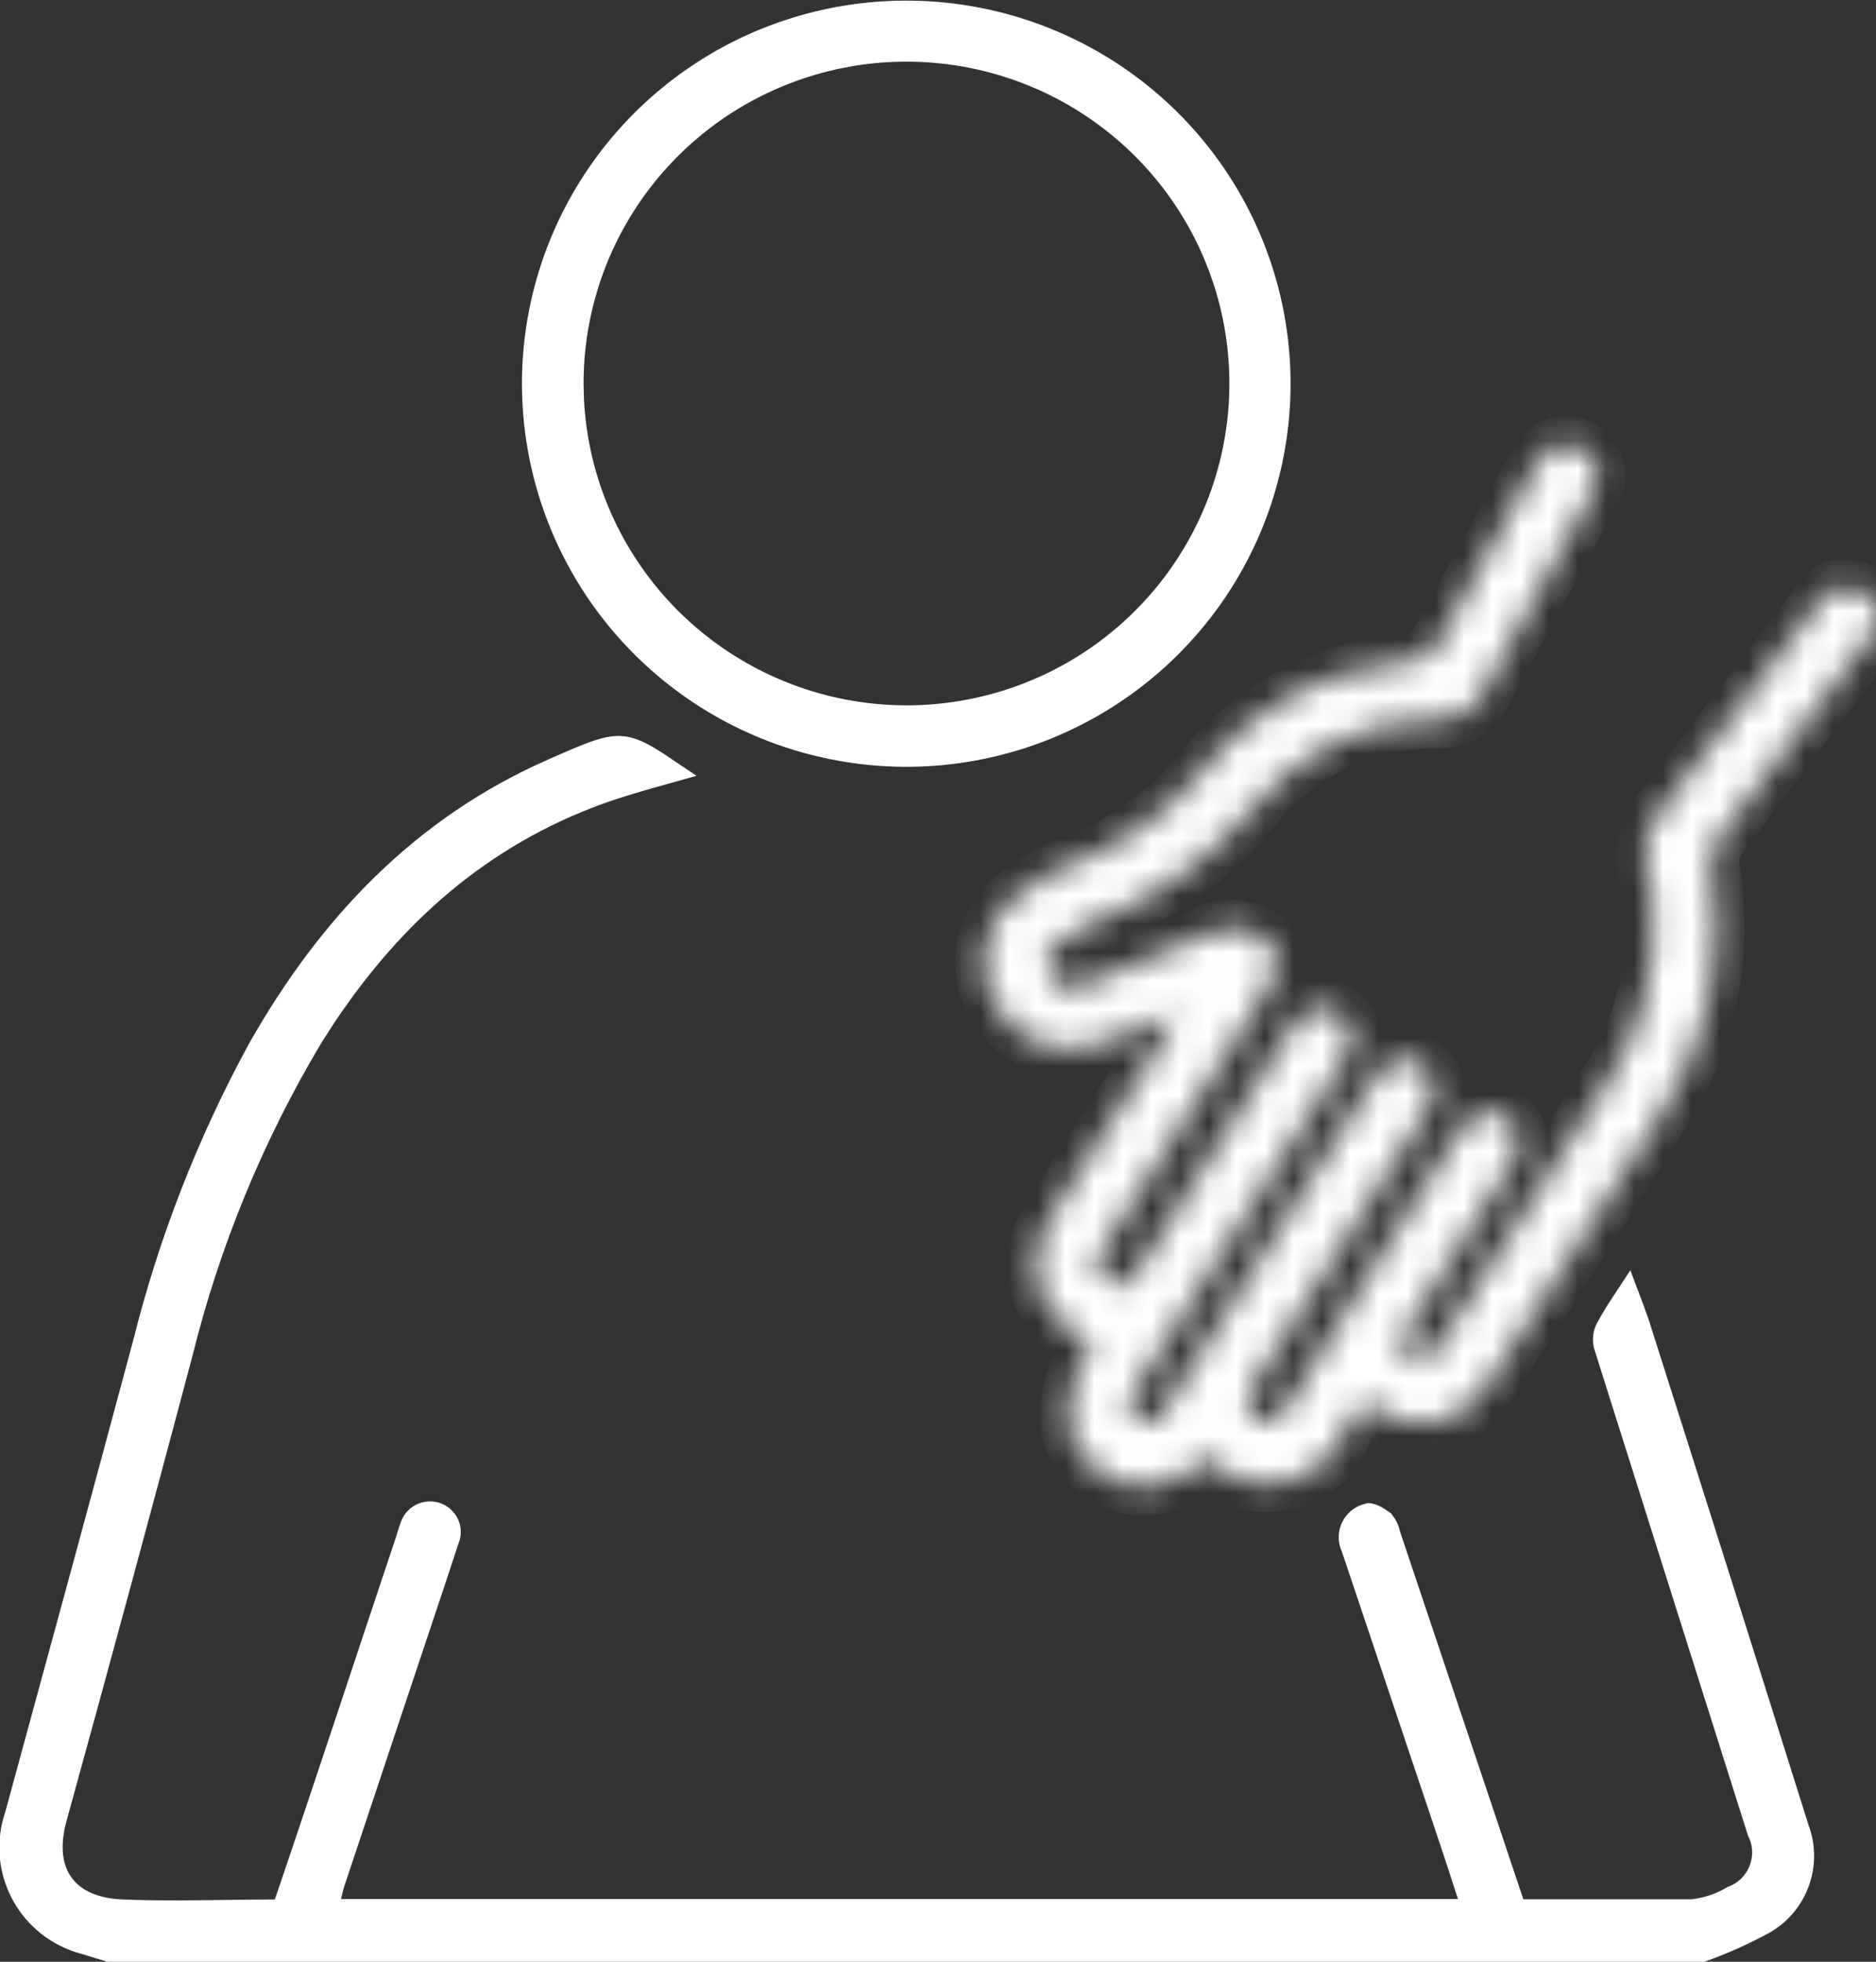 <?xml version="1.0" encoding="UTF-8"?>
<svg xmlns="http://www.w3.org/2000/svg" width="66" height="69" viewBox="0 0 66 69" fill="none">
  <rect x="0" y="0" width="66" height="69" fill="#333333" stroke="none"/>
  <g clip-path="url(#clip0_159_213)">
    <path d="M21.9 26.394C22.126 26.419 22.375 26.51 22.741 26.723C22.916 26.824 23.108 26.948 23.329 27.097C22.569 27.31 21.79 27.53 21.048 27.797H21.047C16.862 29.312 13.754 32.098 11.368 35.662L10.9 36.385L10.895 36.394C8.805 39.887 7.247 43.67 6.273 47.619C4.829 53.057 3.357 58.488 1.859 63.912V63.913C1.611 64.819 1.642 65.667 2.097 66.312C2.555 66.963 3.346 67.271 4.309 67.311C6.076 67.383 7.913 67.311 9.669 67.311H10.027L10.143 66.972C11.588 62.724 12.976 58.493 14.391 54.265C14.424 54.169 14.453 54.069 14.477 53.989C14.503 53.904 14.525 53.834 14.55 53.772L14.558 53.751L14.565 53.73C14.587 53.655 14.624 53.584 14.675 53.523C14.726 53.461 14.788 53.41 14.859 53.374C14.93 53.337 15.009 53.316 15.089 53.31C15.168 53.305 15.248 53.315 15.323 53.341C15.398 53.367 15.467 53.408 15.525 53.462C15.584 53.516 15.63 53.58 15.662 53.652C15.694 53.724 15.711 53.802 15.711 53.881C15.711 53.959 15.695 54.037 15.664 54.109L15.654 54.131L15.648 54.153C15.077 55.902 14.486 57.638 13.906 59.386L11.651 66.148C11.593 66.316 11.551 66.521 11.512 66.671L11.35 67.296H51.98L51.77 66.644C51.538 65.921 51.328 65.285 51.111 64.63L51.11 64.628L47.685 54.423L47.676 54.395L47.663 54.369C47.617 54.272 47.595 54.166 47.597 54.059C47.598 53.951 47.624 53.846 47.673 53.75C47.721 53.654 47.791 53.57 47.877 53.505C47.963 53.44 48.063 53.394 48.169 53.373L48.172 53.372C48.173 53.372 48.176 53.373 48.178 53.373C48.202 53.378 48.242 53.391 48.297 53.416C48.392 53.46 48.495 53.526 48.59 53.595C48.677 53.705 48.739 53.833 48.766 53.971L48.772 54.004L48.782 54.035C50.229 58.36 51.672 62.625 53.118 66.962L53.231 67.304H59.529L59.556 67.301C60.064 67.247 60.554 67.085 60.993 66.825C61.214 66.74 61.416 66.614 61.587 66.45C61.774 66.271 61.92 66.054 62.016 65.814C62.111 65.573 62.153 65.313 62.139 65.055C62.126 64.819 62.064 64.589 61.961 64.376C60.159 58.678 58.358 52.982 56.562 47.289C56.523 47.12 56.542 46.943 56.617 46.786C56.798 46.45 57.003 46.127 57.236 45.773C57.392 46.186 57.533 46.566 57.659 46.984L57.661 46.992C59.496 52.753 61.323 58.526 63.139 64.311L63.143 64.325L63.148 64.34C63.371 64.919 63.38 65.56 63.174 66.145C62.968 66.729 62.561 67.221 62.025 67.534C61.312 67.924 60.567 68.255 59.801 68.528L3.848 68.5L3.022 68.248L3.013 68.245L3.002 68.242C2.554 68.125 2.134 67.918 1.77 67.633C1.405 67.347 1.103 66.99 0.883 66.584C0.663 66.178 0.529 65.73 0.489 65.27C0.45 64.811 0.506 64.348 0.654 63.91L0.659 63.895L0.663 63.882C2.166 58.366 3.676 52.848 5.158 47.315L5.161 47.307C6.063 43.691 7.422 40.205 9.208 36.933C11.662 32.609 14.928 29.168 19.51 27.162H19.511C20.186 26.865 20.661 26.656 21.048 26.527C21.426 26.402 21.677 26.368 21.9 26.394Z" fill="white" stroke="white"></path>
    <mask id="path-2-inside-1_159_213" fill="white">
      <path d="M41.408 35.613L38.973 36.614C38.285 36.942 37.498 36.997 36.77 36.769C36.043 36.54 35.43 36.044 35.056 35.382C34.65 34.749 34.508 33.983 34.66 33.247C34.813 32.511 35.248 31.864 35.873 31.443C36.438 30.997 37.07 30.64 37.744 30.384C39.502 29.727 41.056 28.619 42.246 27.172C43.473 25.63 45.107 24.46 46.965 23.795C47.866 23.524 48.79 23.336 49.726 23.233C49.911 23.23 50.091 23.174 50.245 23.072C50.398 22.97 50.519 22.826 50.593 22.657C51.677 20.64 52.761 18.645 53.895 16.636C53.982 16.478 54.062 16.319 54.163 16.168C54.23 16.046 54.322 15.939 54.432 15.853C54.541 15.767 54.667 15.704 54.802 15.667C54.937 15.63 55.077 15.62 55.216 15.638C55.354 15.656 55.488 15.702 55.608 15.772C55.734 15.836 55.846 15.924 55.937 16.031C56.028 16.138 56.097 16.262 56.14 16.396C56.183 16.53 56.199 16.671 56.187 16.811C56.175 16.951 56.136 17.087 56.071 17.212C55.941 17.493 55.767 17.76 55.615 18.041C54.481 20.129 53.317 22.203 52.212 24.306C52.073 24.617 51.846 24.88 51.558 25.062C51.27 25.244 50.934 25.337 50.593 25.329C49.359 25.305 48.136 25.564 47.018 26.086C45.901 26.608 44.918 27.379 44.147 28.339C42.597 30.222 40.575 31.663 38.286 32.516C37.869 32.697 37.481 32.94 37.137 33.236C37.051 33.291 36.978 33.364 36.922 33.449C36.866 33.535 36.829 33.631 36.813 33.732C36.797 33.833 36.803 33.935 36.831 34.034C36.858 34.132 36.906 34.224 36.971 34.302C37.017 34.399 37.082 34.485 37.162 34.557C37.242 34.628 37.336 34.683 37.437 34.719C37.538 34.754 37.646 34.769 37.753 34.763C37.86 34.757 37.965 34.73 38.062 34.684C39.508 34.064 41.011 33.459 42.492 32.855C42.711 32.722 42.959 32.645 43.215 32.631C43.687 32.655 44.147 32.788 44.559 33.02C44.754 33.201 44.88 33.443 44.915 33.706C44.951 33.968 44.894 34.235 44.754 34.461C44.631 34.726 44.486 34.982 44.32 35.224L38.879 43.816C38.619 44.226 38.33 44.651 38.879 45.047C39.428 45.443 39.724 45.177 40.129 44.55L40.31 44.269C41.981 41.629 43.653 38.988 45.325 36.347C45.42 36.17 45.532 36.001 45.657 35.843C45.817 35.638 46.046 35.498 46.301 35.449C46.557 35.4 46.821 35.446 47.045 35.578C47.27 35.709 47.438 35.918 47.519 36.164C47.6 36.411 47.588 36.678 47.486 36.916C47.387 37.144 47.261 37.36 47.11 37.557C44.749 41.297 42.381 45.035 40.006 48.77C39.898 48.936 39.717 49.116 39.724 49.289C39.731 49.462 39.797 49.915 39.977 50.009C40.158 50.103 40.505 50.009 40.736 49.894C40.967 49.779 40.974 49.577 41.083 49.404L48.194 38.191C48.301 37.995 48.427 37.809 48.57 37.636C48.731 37.43 48.964 37.29 49.222 37.244C49.481 37.198 49.748 37.25 49.971 37.389C50.194 37.528 50.357 37.744 50.429 37.996C50.502 38.248 50.478 38.517 50.362 38.753C50.264 38.956 50.15 39.151 50.022 39.336C48.095 42.39 46.168 45.443 44.241 48.497L44.024 48.842C43.964 48.925 43.923 49.02 43.903 49.119C43.882 49.219 43.883 49.322 43.906 49.422C43.928 49.521 43.972 49.614 44.033 49.696C44.095 49.777 44.173 49.845 44.263 49.894C44.667 50.182 44.985 49.966 45.209 49.599C46.214 47.971 47.211 46.343 48.223 44.723C49.234 43.103 50.261 41.497 51.287 39.891C51.778 39.113 52.371 38.911 52.956 39.293C53.541 39.675 53.578 40.301 53.093 41.065L49.596 46.588C49.48 46.776 49.307 46.992 49.321 47.179C49.325 47.304 49.355 47.427 49.41 47.54C49.465 47.653 49.543 47.753 49.639 47.834C49.784 47.928 50.087 47.834 50.304 47.74C50.412 47.705 50.477 47.546 50.55 47.431C52.525 44.373 54.493 41.312 56.454 38.249C57.825 36.24 58.408 33.801 58.094 31.392C58.109 31.283 58.109 31.171 58.094 31.061C57.516 29.823 58.094 28.901 58.853 27.972C60.587 25.768 62.249 23.499 63.955 21.267C64.128 21.036 64.36 20.712 64.584 20.698C65.007 20.65 65.434 20.744 65.798 20.964C65.895 21.044 65.974 21.143 66.031 21.255C66.087 21.367 66.12 21.49 66.127 21.615C66.133 21.74 66.114 21.865 66.07 21.983C66.026 22.1 65.958 22.207 65.87 22.297C65.075 23.355 64.266 24.407 63.471 25.465C62.452 26.812 61.426 28.145 60.435 29.513C60.243 29.801 60.159 30.148 60.197 30.492C60.737 33.536 60.094 36.669 58.398 39.257C56.374 42.44 54.334 45.614 52.277 48.778C51.294 50.283 49.625 50.499 47.984 49.346C47.723 49.685 47.482 50.039 47.262 50.405C47.077 50.852 46.783 51.246 46.405 51.549C46.028 51.853 45.58 52.057 45.103 52.144C44.626 52.23 44.135 52.195 43.675 52.042C43.215 51.889 42.8 51.623 42.47 51.269C41.112 52.486 39.71 52.63 38.532 51.673C37.354 50.715 37.217 49.332 38.387 47.236C38.307 47.171 38.223 47.111 38.134 47.056C37.748 46.896 37.402 46.651 37.123 46.34C36.844 46.029 36.638 45.659 36.522 45.258C36.405 44.857 36.38 44.435 36.45 44.023C36.519 43.612 36.679 43.221 36.92 42.879C38.279 40.719 39.659 38.558 41.032 36.398L41.408 35.613Z"></path>
    </mask>
    <path d="M41.408 35.613L38.973 36.614C38.285 36.942 37.498 36.997 36.77 36.769C36.043 36.54 35.43 36.044 35.056 35.382C34.65 34.749 34.508 33.983 34.66 33.247C34.813 32.511 35.248 31.864 35.873 31.443C36.438 30.997 37.07 30.64 37.744 30.384C39.502 29.727 41.056 28.619 42.246 27.172C43.473 25.63 45.107 24.46 46.965 23.795C47.866 23.524 48.79 23.336 49.726 23.233C49.911 23.23 50.091 23.174 50.245 23.072C50.398 22.97 50.519 22.826 50.593 22.657C51.677 20.64 52.761 18.645 53.895 16.636C53.982 16.478 54.062 16.319 54.163 16.168C54.23 16.046 54.322 15.939 54.432 15.853C54.541 15.767 54.667 15.704 54.802 15.667C54.937 15.63 55.077 15.62 55.216 15.638C55.354 15.656 55.488 15.702 55.608 15.772C55.734 15.836 55.846 15.924 55.937 16.031C56.028 16.138 56.097 16.262 56.14 16.396C56.183 16.53 56.199 16.671 56.187 16.811C56.175 16.951 56.136 17.087 56.071 17.212C55.941 17.493 55.767 17.76 55.615 18.041C54.481 20.129 53.317 22.203 52.212 24.306C52.073 24.617 51.846 24.88 51.558 25.062C51.27 25.244 50.934 25.337 50.593 25.329C49.359 25.305 48.136 25.564 47.018 26.086C45.901 26.608 44.918 27.379 44.147 28.339C42.597 30.222 40.575 31.663 38.286 32.516C37.869 32.697 37.481 32.94 37.137 33.236C37.051 33.291 36.978 33.364 36.922 33.449C36.866 33.535 36.829 33.631 36.813 33.732C36.797 33.833 36.803 33.935 36.831 34.034C36.858 34.132 36.906 34.224 36.971 34.302C37.017 34.399 37.082 34.485 37.162 34.557C37.242 34.628 37.336 34.683 37.437 34.719C37.538 34.754 37.646 34.769 37.753 34.763C37.86 34.757 37.965 34.73 38.062 34.684C39.508 34.064 41.011 33.459 42.492 32.855C42.711 32.722 42.959 32.645 43.215 32.631C43.687 32.655 44.147 32.788 44.559 33.02C44.754 33.201 44.88 33.443 44.915 33.706C44.951 33.968 44.894 34.235 44.754 34.461C44.631 34.726 44.486 34.982 44.32 35.224L38.879 43.816C38.619 44.226 38.33 44.651 38.879 45.047C39.428 45.443 39.724 45.177 40.129 44.55L40.31 44.269C41.981 41.629 43.653 38.988 45.325 36.347C45.42 36.17 45.532 36.001 45.657 35.843C45.817 35.638 46.046 35.498 46.301 35.449C46.557 35.4 46.821 35.446 47.045 35.578C47.27 35.709 47.438 35.918 47.519 36.164C47.6 36.411 47.588 36.678 47.486 36.916C47.387 37.144 47.261 37.36 47.11 37.557C44.749 41.297 42.381 45.035 40.006 48.77C39.898 48.936 39.717 49.116 39.724 49.289C39.731 49.462 39.797 49.915 39.977 50.009C40.158 50.103 40.505 50.009 40.736 49.894C40.967 49.779 40.974 49.577 41.083 49.404L48.194 38.191C48.301 37.995 48.427 37.809 48.57 37.636C48.731 37.43 48.964 37.29 49.222 37.244C49.481 37.198 49.748 37.25 49.971 37.389C50.194 37.528 50.357 37.744 50.429 37.996C50.502 38.248 50.478 38.517 50.362 38.753C50.264 38.956 50.15 39.151 50.022 39.336C48.095 42.39 46.168 45.443 44.241 48.497L44.024 48.842C43.964 48.925 43.923 49.02 43.903 49.119C43.882 49.219 43.883 49.322 43.906 49.422C43.928 49.521 43.972 49.614 44.033 49.696C44.095 49.777 44.173 49.845 44.263 49.894C44.667 50.182 44.985 49.966 45.209 49.599C46.214 47.971 47.211 46.343 48.223 44.723C49.234 43.103 50.261 41.497 51.287 39.891C51.778 39.113 52.371 38.911 52.956 39.293C53.541 39.675 53.578 40.301 53.093 41.065L49.596 46.588C49.48 46.776 49.307 46.992 49.321 47.179C49.325 47.304 49.355 47.427 49.41 47.54C49.465 47.653 49.543 47.753 49.639 47.834C49.784 47.928 50.087 47.834 50.304 47.74C50.412 47.705 50.477 47.546 50.55 47.431C52.525 44.373 54.493 41.312 56.454 38.249C57.825 36.24 58.408 33.801 58.094 31.392C58.109 31.283 58.109 31.171 58.094 31.061C57.516 29.823 58.094 28.901 58.853 27.972C60.587 25.768 62.249 23.499 63.955 21.267C64.128 21.036 64.36 20.712 64.584 20.698C65.007 20.65 65.434 20.744 65.798 20.964C65.895 21.044 65.974 21.143 66.031 21.255C66.087 21.367 66.12 21.49 66.127 21.615C66.133 21.74 66.114 21.865 66.07 21.983C66.026 22.1 65.958 22.207 65.87 22.297C65.075 23.355 64.266 24.407 63.471 25.465C62.452 26.812 61.426 28.145 60.435 29.513C60.243 29.801 60.159 30.148 60.197 30.492C60.737 33.536 60.094 36.669 58.398 39.257C56.374 42.44 54.334 45.614 52.277 48.778C51.294 50.283 49.625 50.499 47.984 49.346C47.723 49.685 47.482 50.039 47.262 50.405C47.077 50.852 46.783 51.246 46.405 51.549C46.028 51.853 45.58 52.057 45.103 52.144C44.626 52.23 44.135 52.195 43.675 52.042C43.215 51.889 42.8 51.623 42.47 51.269C41.112 52.486 39.71 52.63 38.532 51.673C37.354 50.715 37.217 49.332 38.387 47.236C38.307 47.171 38.223 47.111 38.134 47.056C37.748 46.896 37.402 46.651 37.123 46.34C36.844 46.029 36.638 45.659 36.522 45.258C36.405 44.857 36.38 44.435 36.45 44.023C36.519 43.612 36.679 43.221 36.92 42.879C38.279 40.719 39.659 38.558 41.032 36.398L41.408 35.613Z" fill="white" stroke="white" stroke-width="2" mask="url(#path-2-inside-1_159_213)"></path>
    <path d="M26.913 1.504C29.294 0.525 31.912 0.27 34.438 0.774C36.963 1.277 39.282 2.516 41.101 4.332C42.92 6.149 44.157 8.462 44.657 10.979C45.156 13.496 44.896 16.104 43.909 18.474C42.921 20.843 41.249 22.868 39.107 24.291C36.964 25.715 34.445 26.474 31.869 26.471C28.416 26.465 25.107 25.094 22.668 22.658C20.23 20.223 18.861 16.922 18.863 13.483C18.865 10.917 19.632 8.41 21.065 6.278C22.498 4.146 24.533 2.484 26.913 1.504ZM34.211 1.897C31.911 1.439 29.527 1.672 27.36 2.565C25.192 3.458 23.338 4.971 22.034 6.914C20.729 8.857 20.032 11.143 20.031 13.482L20.045 14.069C20.192 16.989 21.421 19.761 23.504 21.839C25.726 24.056 28.739 25.304 31.882 25.31H31.883C34.228 25.311 36.522 24.62 38.473 23.323C40.424 22.025 41.946 20.18 42.845 18.021C43.744 15.861 43.981 13.483 43.525 11.19C43.069 8.896 41.939 6.789 40.282 5.135C38.624 3.481 36.511 2.354 34.211 1.897Z" fill="white" stroke="white"></path>
  </g>
  <defs>
    <clipPath id="clip0_159_213">
      <rect width="66" height="69" fill="white"></rect>
    </clipPath>
  </defs>
</svg>
